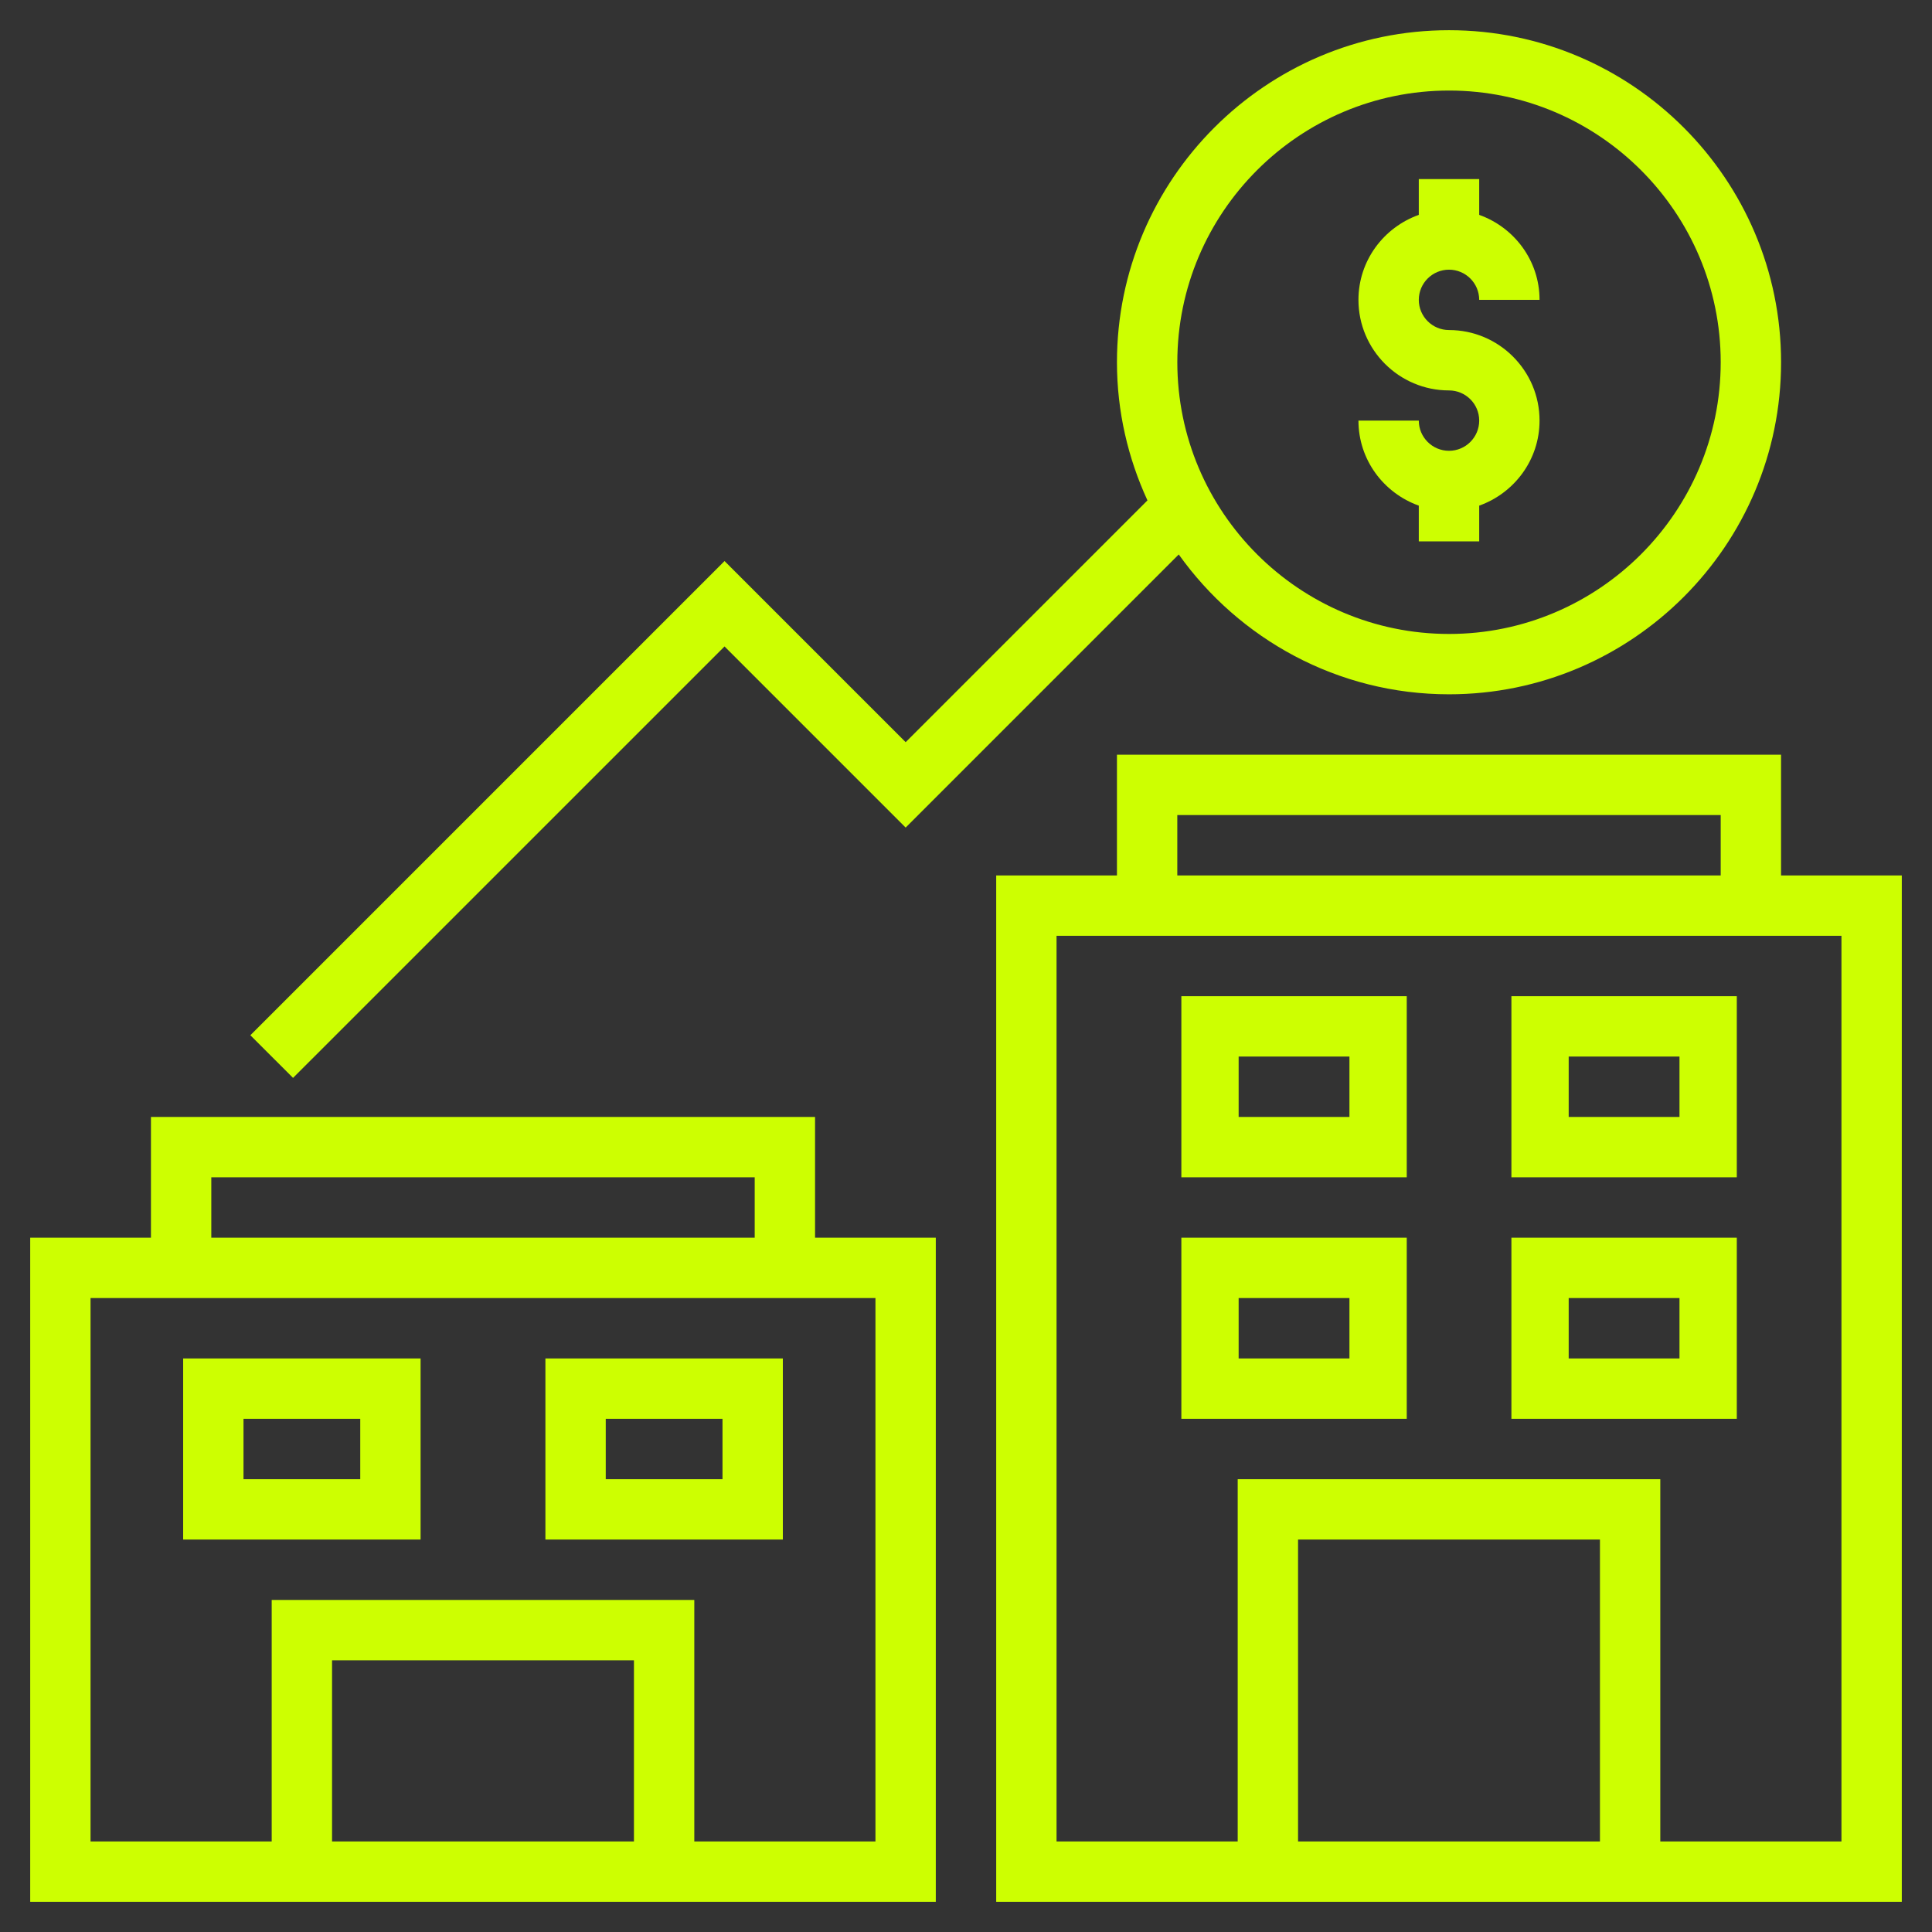<?xml version="1.0" encoding="utf-8"?>
<!DOCTYPE svg PUBLIC "-//W3C//DTD SVG 1.1//EN" "http://www.w3.org/Graphics/SVG/1.1/DTD/svg11.dtd">
<svg version="1.1" width="60" height="60" viewBox="0 0 60 60" fill="none" xmlns="http://www.w3.org/2000/svg" xmlns:xlink="http://www.w3.org/1999/xlink">
<rect x="0" y="0" width="60" height="60" fill="#333333" stroke="none"/>
<g clip-path="url(#clip0_147_1850)">
<path d="M45 14C44.483 14 44.062 13.58 44.062 13.062H42.188C42.188 14.283 42.974 15.314 44.062 15.703V16.812H45.938V15.703C47.026 15.314 47.812 14.283 47.812 13.062C47.812 11.512 46.551 10.25 45 10.25C44.483 10.25 44.062 9.83 44.062 9.312C44.062 8.795 44.483 8.375 45 8.375C45.517 8.375 45.938 8.795 45.938 9.312H47.812C47.812 8.092 47.026 7.061 45.938 6.673V5.562H44.062V6.673C42.974 7.061 42.188 8.092 42.188 9.312C42.188 10.863 43.449 12.125 45 12.125C45.517 12.125 45.938 12.545 45.938 13.062C45.938 13.58 45.517 14 45 14Z" fill="#CDFF01"/>
<path d="M55.312 27.188V23.438H34.688V27.188H30.938V59.062H59.062V27.188H55.312ZM36.562 25.312H53.438V27.188H36.562V25.312ZM49.688 47.812V57.188H40.312V47.812H49.688ZM57.188 57.188H51.562V45.938H38.438V57.188H32.812V29.062H57.188V57.188Z" fill="#CDFF01"/>
<path d="M43.688 30.938H36.688V36.562H43.688V30.938ZM41.908 34.688H38.467V32.812H41.908V34.688Z" fill="#CDFF01"/>
<path d="M53.938 30.938H46.938V36.562H53.938V30.938ZM52.158 34.688H48.717V32.812H52.158V34.688Z" fill="#CDFF01"/>
<path d="M43.688 38.438H36.688V44.062H43.688V38.438ZM41.908 42.188H38.467V40.312H41.908V42.188Z" fill="#CDFF01"/>
<path d="M53.938 38.438H46.938V44.062H53.938V38.438ZM52.158 42.188H48.717V40.312H52.158V42.188Z" fill="#CDFF01"/>
<path d="M25.312 34.688H4.688V38.438H0.938V59.062H29.062V38.438H25.312V34.688ZM6.562 36.562H23.438V38.438H6.562V36.562ZM19.688 51.562V57.188H10.312V51.562H19.688ZM27.188 57.188H21.562V49.688H8.438V57.188H2.812V40.312H27.188V57.188Z" fill="#CDFF01"/>
<path d="M13.062 42.188H5.688V47.812H13.062V42.188ZM11.188 45.938H7.562V44.062H11.188V45.938Z" fill="#CDFF01"/>
<path d="M24.312 42.188H16.938V47.812H24.312V42.188ZM22.438 45.938H18.812V44.062H22.438V45.938Z" fill="#CDFF01"/>
<path d="M22.501 20.076L28.126 25.701L36.607 17.219C38.478 19.843 41.539 21.562 45.001 21.562C50.687 21.562 55.313 16.936 55.313 11.25C55.313 5.564 50.687 0.938 45.001 0.938C39.315 0.938 34.688 5.564 34.688 11.25C34.688 12.782 35.033 14.232 35.635 15.54L28.126 23.049L22.501 17.424L7.775 32.15L9.101 33.475L22.501 20.076ZM45.001 2.812C49.653 2.812 53.438 6.598 53.438 11.25C53.438 15.902 49.653 19.688 45.001 19.688C40.349 19.688 36.563 15.902 36.563 11.25C36.563 6.598 40.349 2.812 45.001 2.812Z" fill="#CDFF01"/>
</g>
<defs>
<clipPath id="clip0_147_1850">
<rect width="60" height="60" fill="white"/>
</clipPath>
</defs>
</svg>
